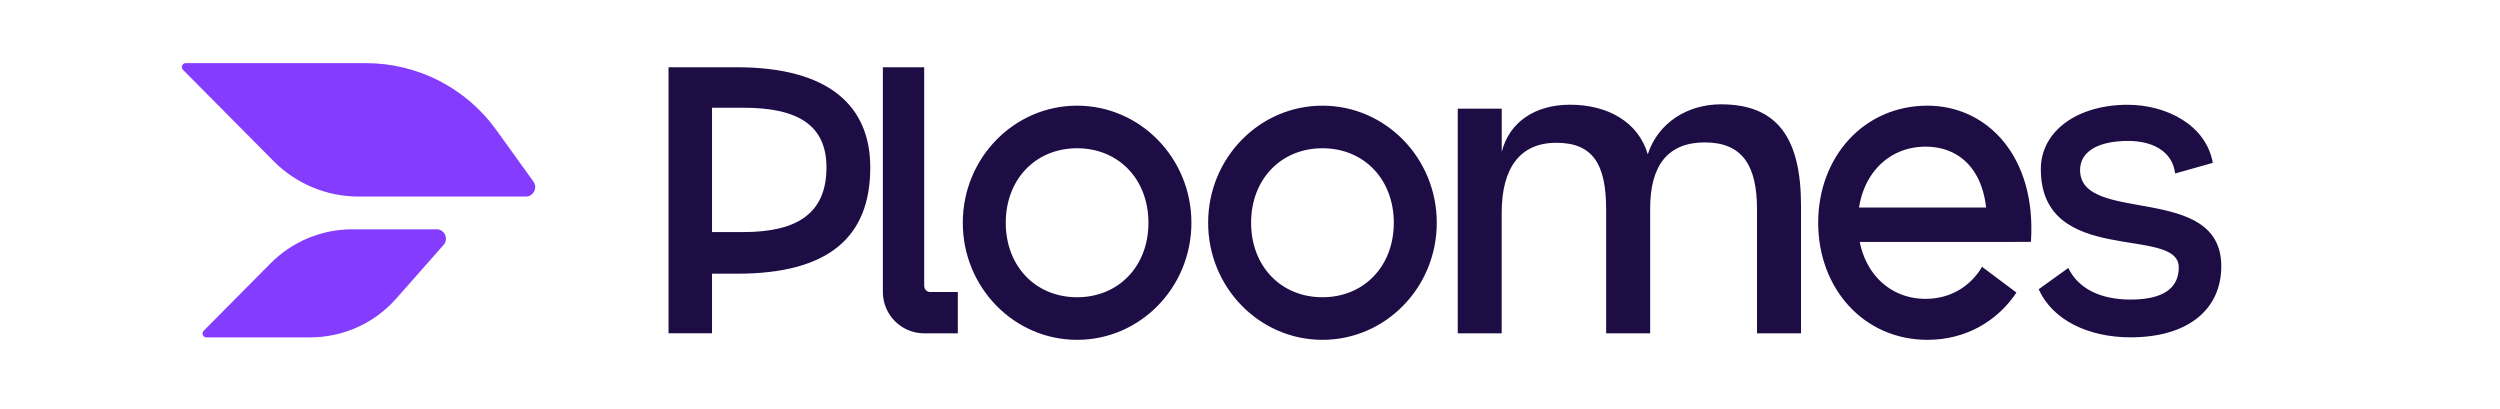 <svg width="165" height="27" viewBox="0 0 165 27" fill="none" xmlns="http://www.w3.org/2000/svg">
<path d="M87.282 19.618C84.548 19.618 82.573 17.576 82.573 14.702C82.573 11.827 84.548 9.785 87.282 9.785C90.016 9.785 91.991 11.827 91.991 14.702C91.991 17.576 90.016 19.618 87.282 19.618ZM87.282 22.429C91.451 22.429 94.827 18.969 94.827 14.702C94.827 10.435 91.447 6.974 87.282 6.974C83.117 6.974 79.737 10.435 79.737 14.702C79.737 18.969 83.117 22.429 87.282 22.429ZM133.082 19.313C131.808 21.219 129.723 22.429 127.21 22.429C123.015 22.429 120 19.049 120 14.702C120 10.354 123.015 6.974 127.21 6.974C131.176 6.974 134.419 10.354 134.041 15.963H131.057C131.553 11.746 129.685 9.679 127.087 9.679C124.488 9.679 122.62 11.746 122.62 14.702C122.62 17.657 124.488 19.724 127.087 19.724C128.704 19.724 130.038 18.926 130.815 17.61L133.09 19.313H133.082ZM121.716 13.695H133.005V15.967H121.716V13.695ZM71.088 19.618C68.354 19.618 66.38 17.576 66.38 14.702C66.38 11.827 68.354 9.785 71.088 9.785C73.823 9.785 75.797 11.827 75.797 14.702C75.797 17.576 73.823 19.618 71.088 19.618ZM71.088 22.429C75.258 22.429 78.633 18.969 78.633 14.702C78.633 10.435 75.254 6.974 71.088 6.974C66.923 6.974 63.544 10.435 63.544 14.702C63.544 18.969 66.923 22.429 71.088 22.429ZM134.555 19.088L136.508 17.686C137.162 19.045 138.627 19.771 140.614 19.771C142.822 19.771 143.798 18.99 143.798 17.644C143.798 14.85 134.695 17.652 134.695 11.165C134.695 8.626 137.141 6.915 140.419 6.915C143 6.915 145.607 8.261 146.044 10.749L143.561 11.449C143.37 9.921 141.981 9.301 140.465 9.301C138.478 9.301 137.285 10.002 137.285 11.22C137.285 14.854 146.605 12.027 146.605 17.568C146.605 20.421 144.414 22.264 140.614 22.264C137.803 22.264 135.451 21.104 134.555 19.092V19.088ZM96.211 22V7.17H99.115V10.023C99.612 8.053 101.319 6.911 103.624 6.911C106.112 6.911 108.133 8.053 108.753 10.184C109.437 8.078 111.403 6.885 113.581 6.885C117.313 6.885 118.867 9.114 118.867 13.576V22H115.963V13.81C115.963 10.902 114.978 9.399 112.515 9.399C110.052 9.399 108.91 10.953 108.91 13.759V22H106.006V13.835C106.006 10.825 105.127 9.424 102.716 9.424C100.304 9.424 99.111 11.11 99.111 14.043V22H96.207H96.211ZM44.123 22V4.439H48.624C54.767 4.439 57.438 7.034 57.438 11.05C57.438 15.593 54.767 18.064 48.649 18.064H46.993V21.996H44.123V22ZM46.993 15.317H49.065C52.619 15.317 54.547 14.078 54.547 11.05C54.547 8.231 52.619 7.11 49.065 7.11H46.993V15.317Z" fill="#1E0C45"/>
<path d="M34.706 12.973H23.666C21.561 12.973 19.544 12.133 18.062 10.638L12.075 4.605C11.914 4.443 12.029 4.167 12.258 4.167H24.151C27.56 4.167 30.761 5.806 32.753 8.575L35.207 11.984C35.504 12.396 35.207 12.973 34.702 12.973H34.706Z" fill="#843CFF"/>
<path d="M28.808 15.134H23.25C21.23 15.134 19.289 15.941 17.863 17.376L13.443 21.83C13.281 21.991 13.396 22.267 13.625 22.267H20.47C22.648 22.267 24.72 21.333 26.159 19.698L29.275 16.166C29.632 15.762 29.343 15.13 28.808 15.13V15.134Z" fill="#843CFF"/>
<path d="M60.996 18.88V4.439H58.27V19.274C58.27 20.777 59.489 22 60.996 22H63.216V19.274H61.395C61.174 19.274 61 19.096 61 18.88H60.996Z" fill="#1E0C45"/>
</svg>
